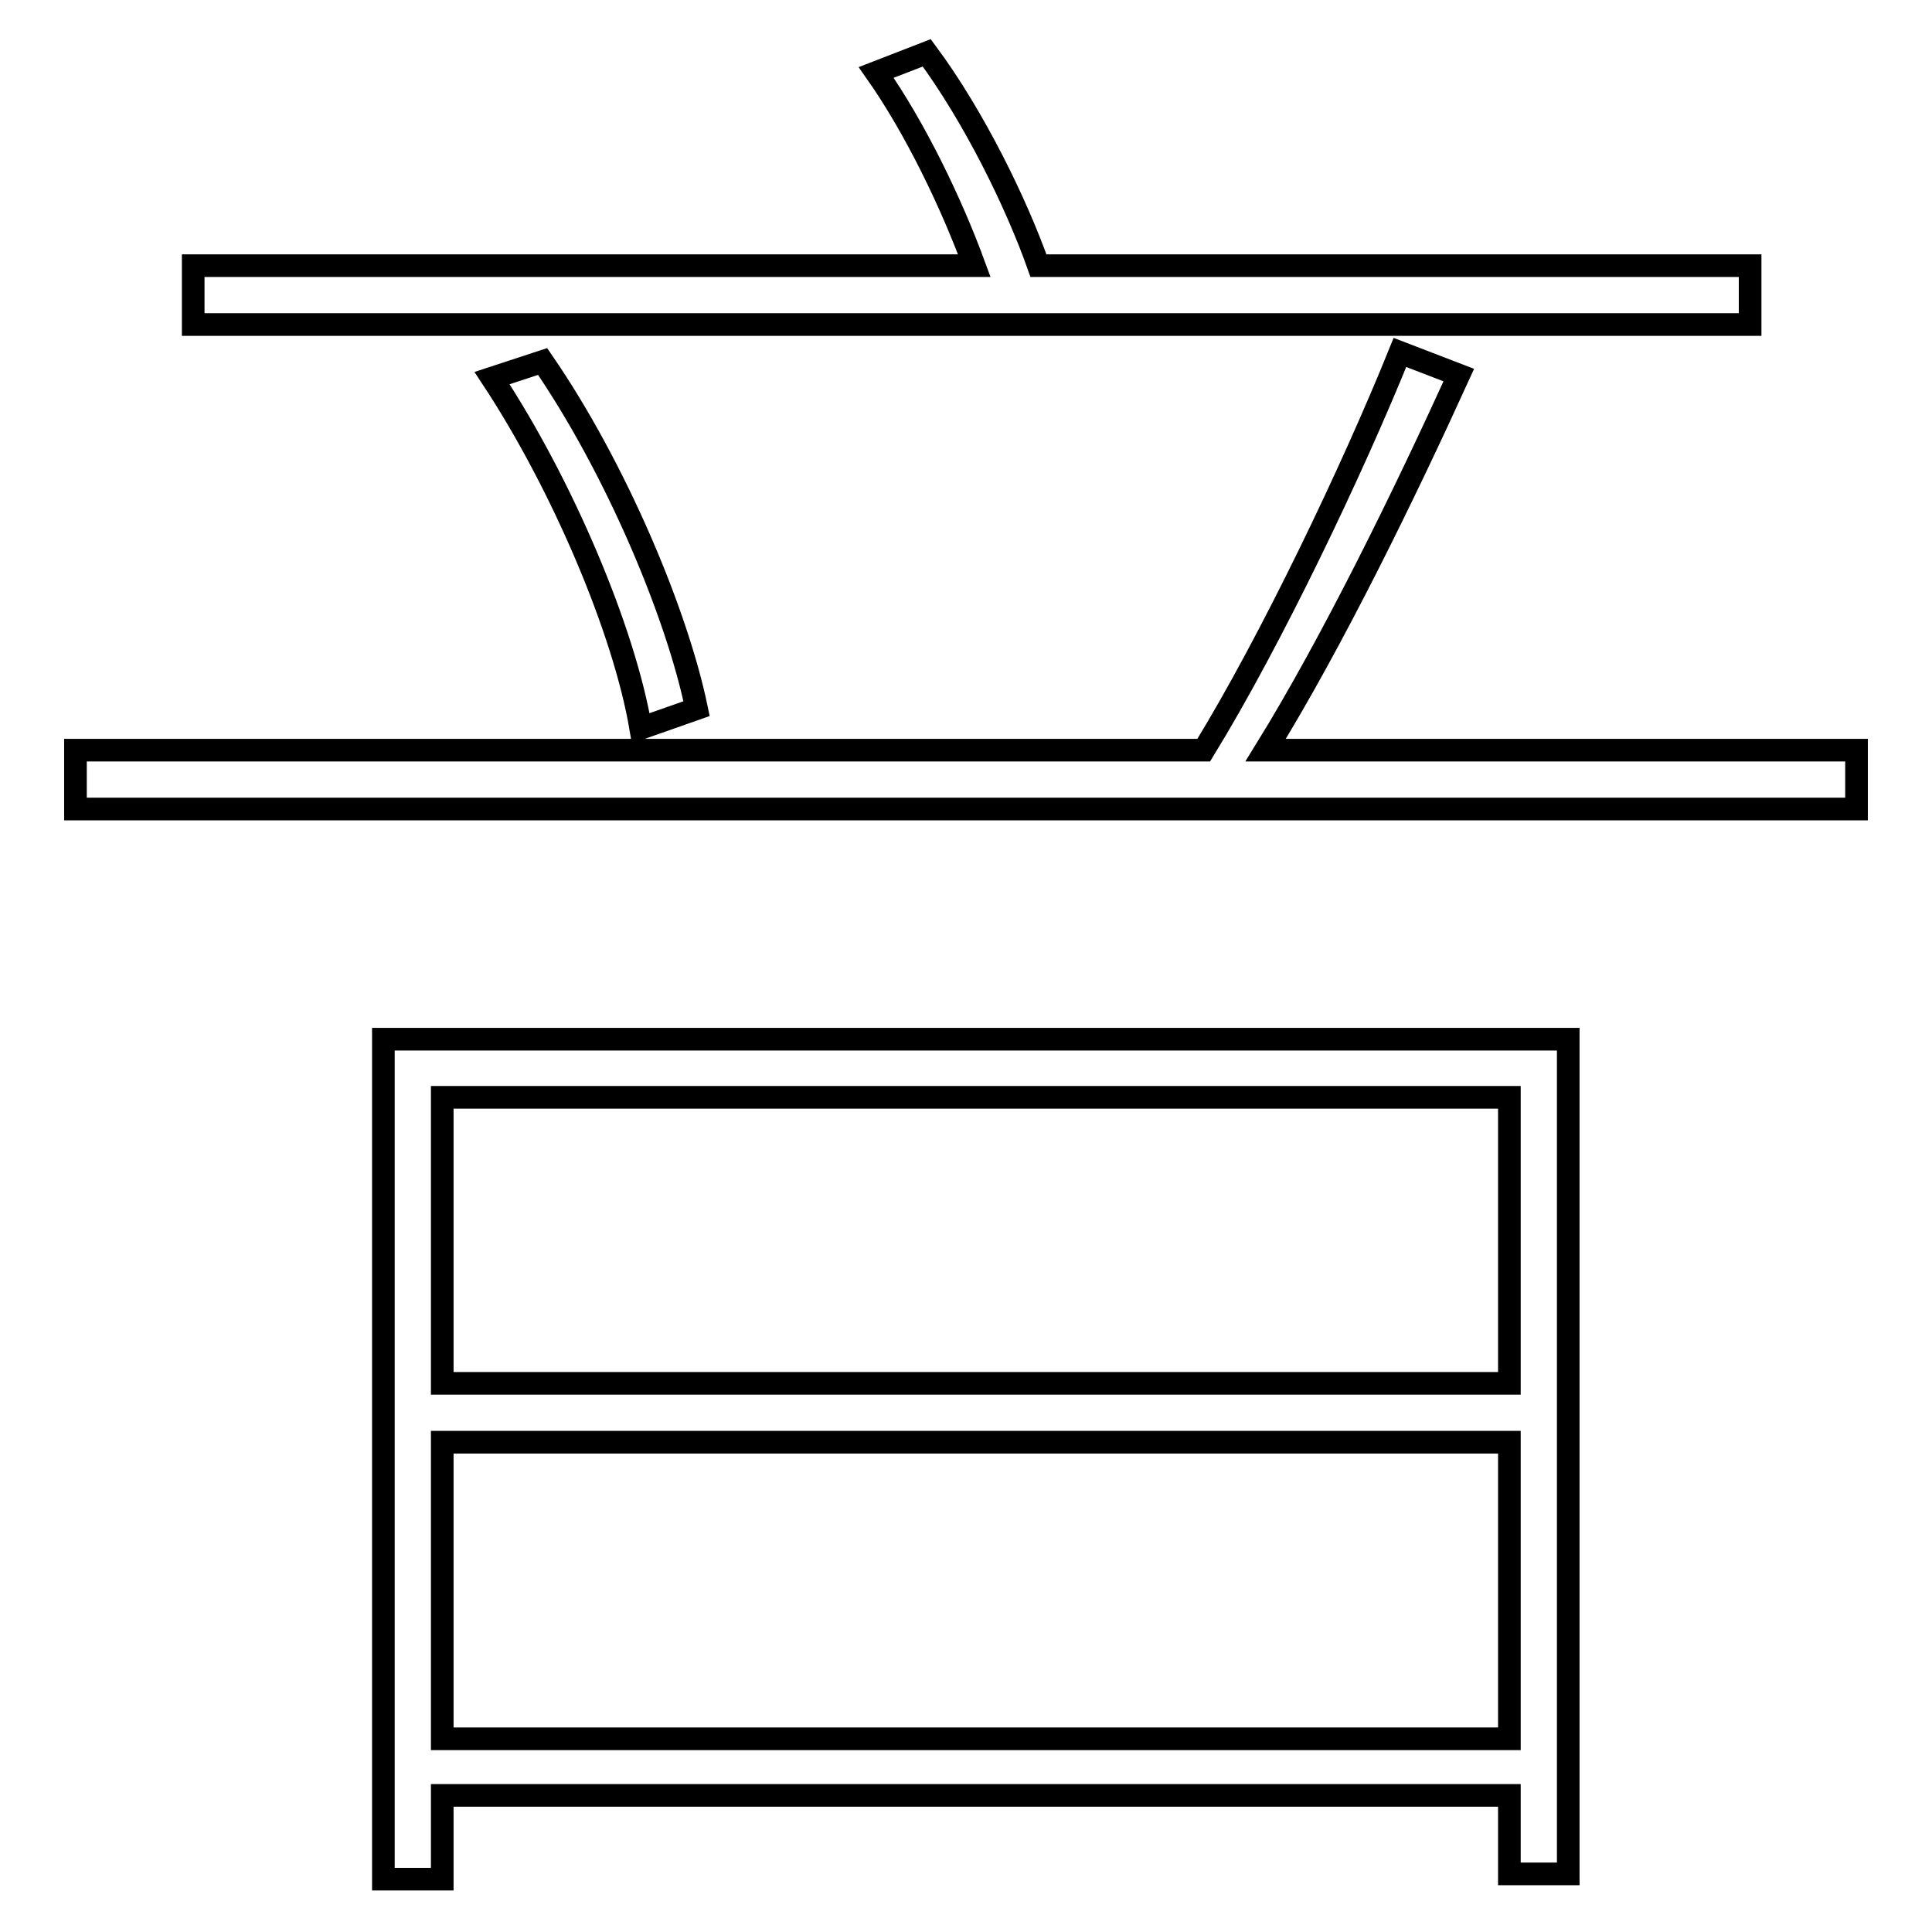 <?xml version="1.0" encoding="utf-8"?>
<!-- Svg Vector Icons : http://www.onlinewebfonts.com/icon -->
<!DOCTYPE svg PUBLIC "-//W3C//DTD SVG 1.1//EN" "http://www.w3.org/Graphics/SVG/1.1/DTD/svg11.dtd">
<svg version="1.1" xmlns="http://www.w3.org/2000/svg" xmlns:xlink="http://www.w3.org/1999/xlink" x="0px" y="0px" viewBox="0 0 256 256" enable-background="new 0 0 256 256" xml:space="preserve">
<g><g><path stroke-width="3" fill-opacity="0" stroke="#000000"  d="M246,99.4v7.8H10v-7.8h149.5c8.9-14.5,19.7-37.1,26-52.7l7.8,3c-7.1,15.6-16.7,35.3-25.6,49.7H246z M231.9,43H25.6v-7.8h103.5c-3-8.2-7.8-18.2-13-25.6l6.7-2.6c6.3,8.5,11.9,20,14.8,28.2h94.3V43L231.9,43z M50.8,137.7h157v110.6H200v-10.4H58.6V249h-7.8L50.8,137.7L50.8,137.7z M58.6,145.4v37.9H200v-37.9H58.6z M200,230.4v-39.3H58.6v39.3H200z M84.9,96.5c-2.2-13-10.4-32.3-19.7-46.4l6.7-2.2c9.7,14.1,17.8,33.4,20.4,46L84.9,96.5z"/></g></g>
</svg>